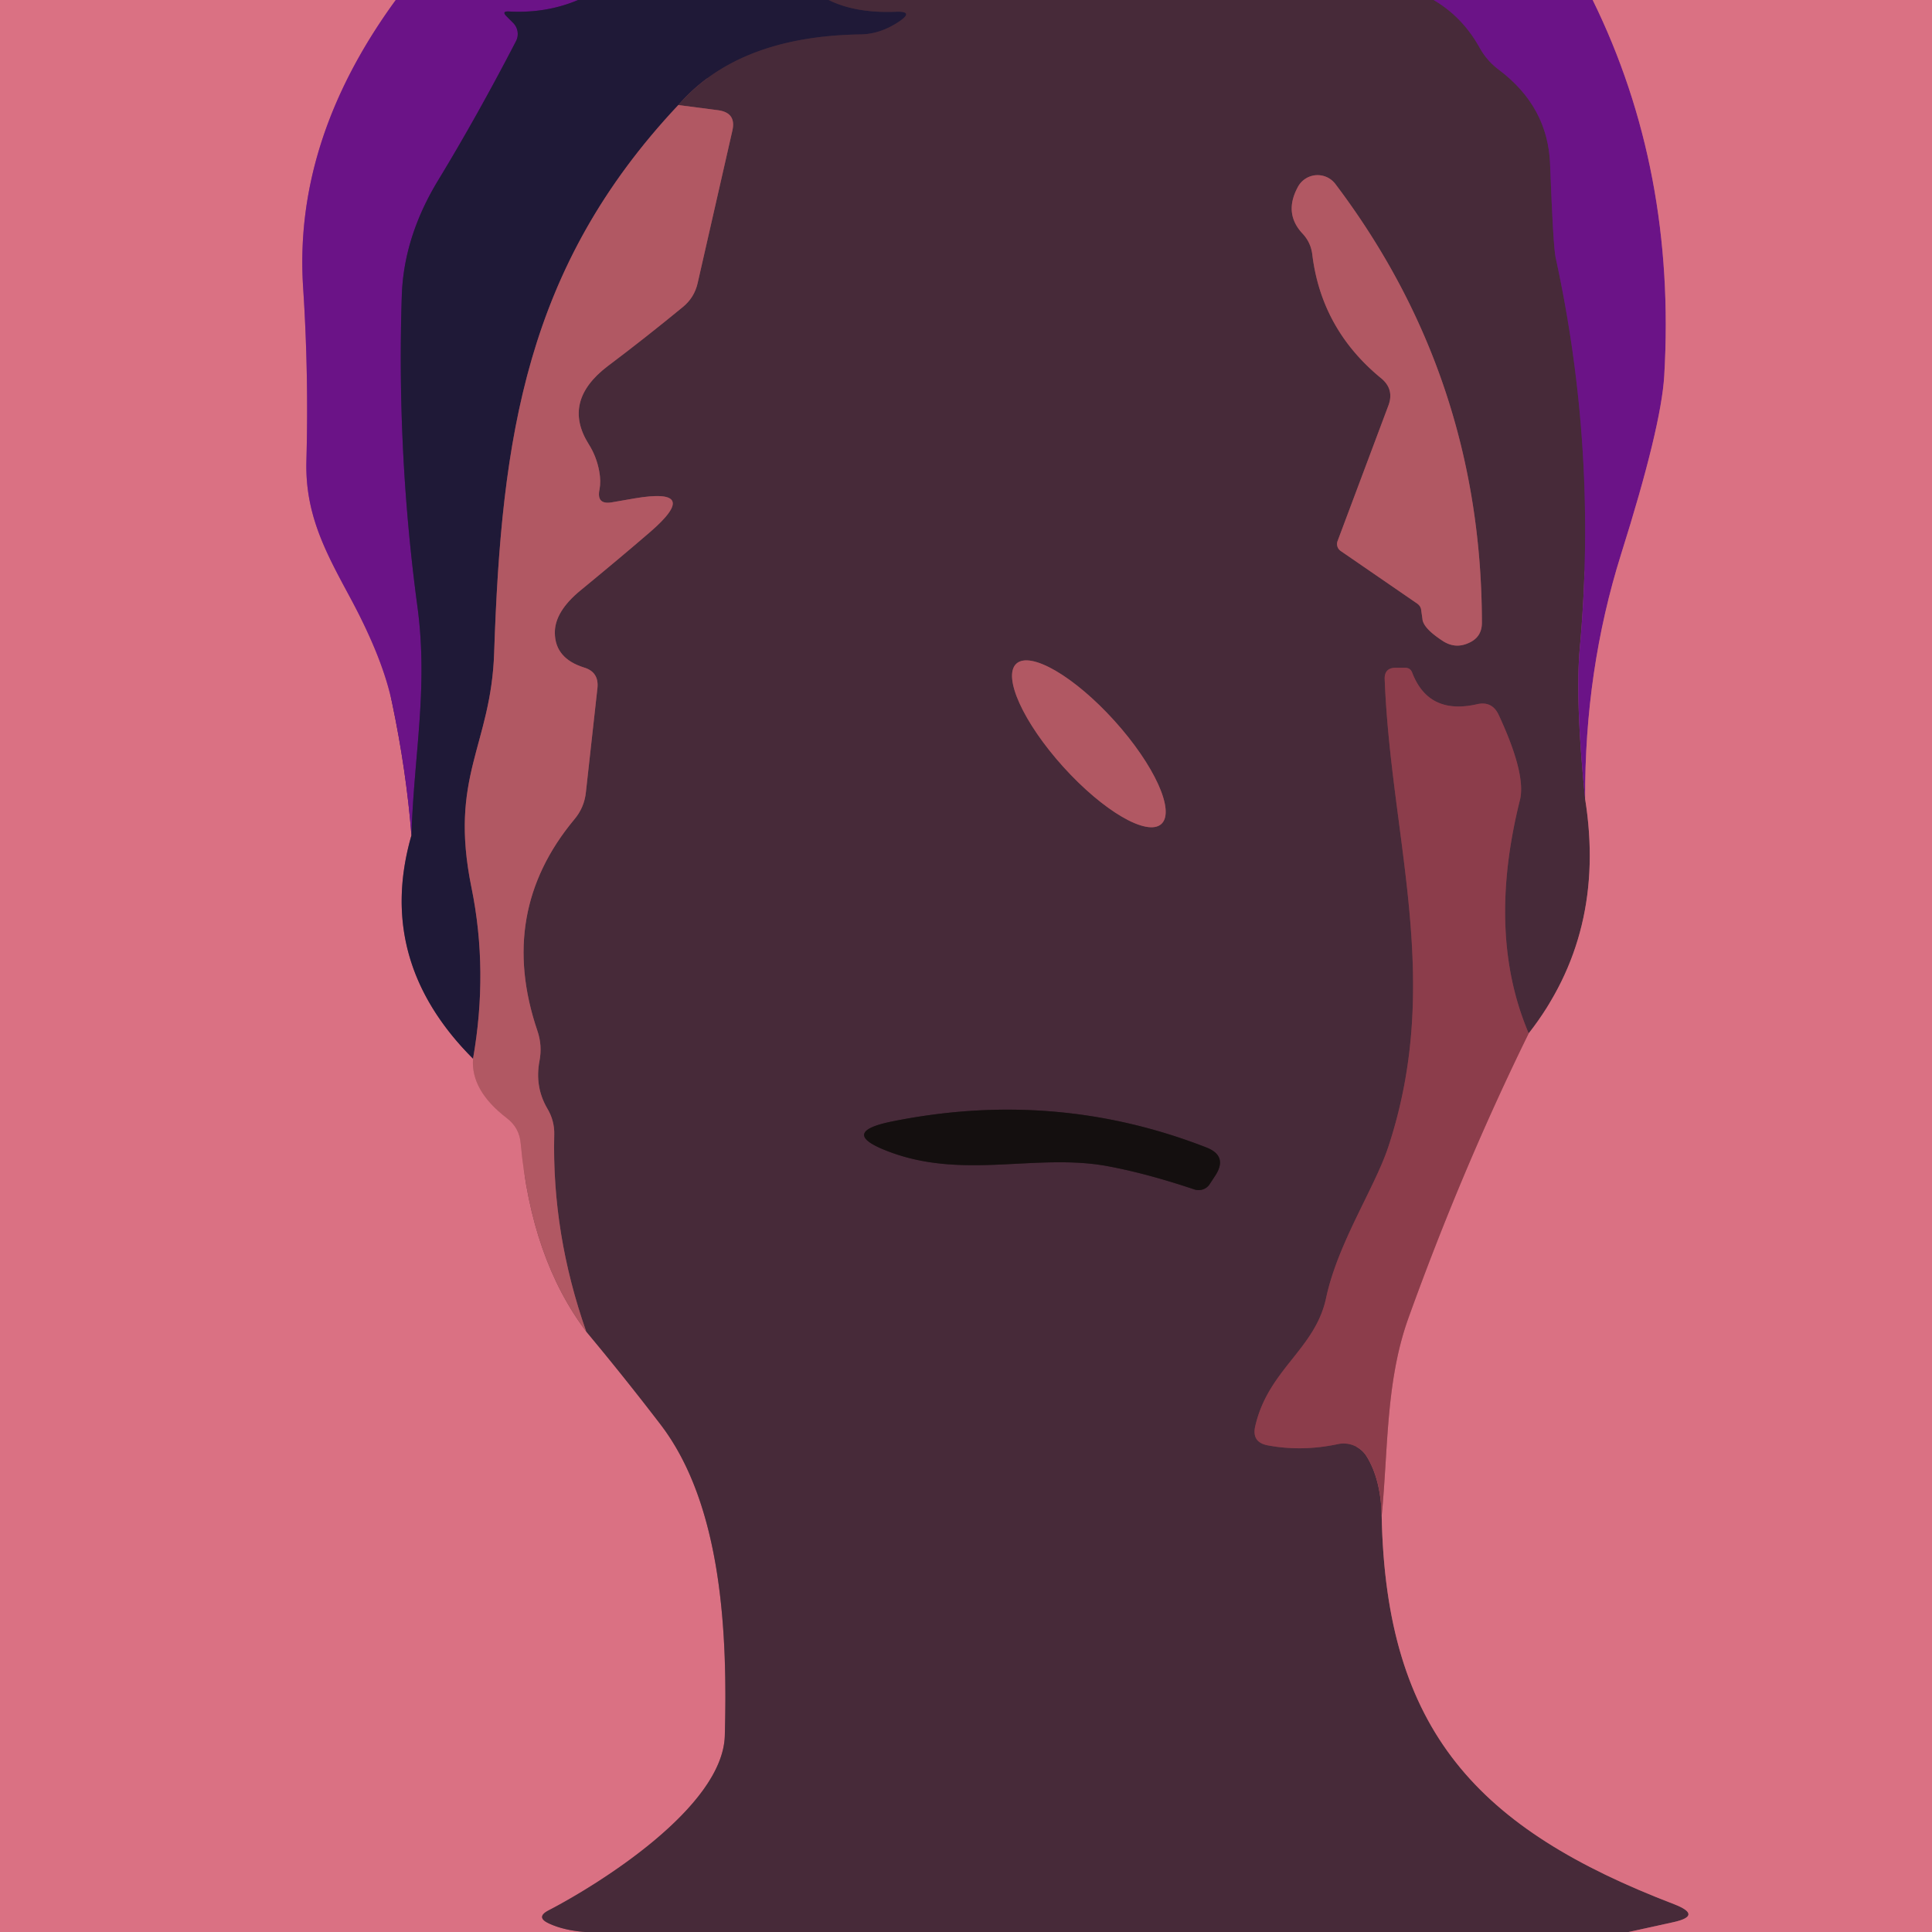 <?xml version="1.0" encoding="UTF-8" standalone="no"?>
<!DOCTYPE svg PUBLIC "-//W3C//DTD SVG 1.1//EN" "http://www.w3.org/Graphics/SVG/1.1/DTD/svg11.dtd">
<svg xmlns="http://www.w3.org/2000/svg" version="1.1" viewBox="0.00 0.00 64.00 64.00">
<g stroke-width="2.00" fill="none" stroke-linecap="butt">
<path stroke="#a34285" vector-effect="non-scaling-stroke" d="
  M 13.11 0.00
  Q 9.73 4.63 10.04 9.50
  Q 10.23 12.38 10.15 15.27
  C 10.10 17.10 10.84 18.38 11.65 19.89
  Q 12.69 21.84 12.99 23.29
  Q 13.46 25.53 13.63 27.67"
/>
<path stroke="#7d455d" vector-effect="non-scaling-stroke" d="
  M 13.63 27.67
  Q 12.43 31.83 15.67 35.07"
/>
<path stroke="#c66573" vector-effect="non-scaling-stroke" d="
  M 15.67 35.07
  Q 15.59 36.12 16.79 37.04
  Q 17.21 37.36 17.25 37.89
  Q 17.60 41.70 19.42 44.11"
/>
<path stroke="#914e5e" vector-effect="non-scaling-stroke" d="
  M 19.42 44.11
  Q 20.68 45.62 21.86 47.16
  C 23.95 49.86 24.10 54.23 24.01 57.50
  C 23.94 59.88 19.80 62.44 18.18 63.28
  Q 17.73 63.51 18.19 63.72
  Q 18.69 63.95 19.39 64.00"
/>
<path stroke="#45165f" vector-effect="non-scaling-stroke" d="
  M 19.15 0.00
  Q 18.09 0.45 16.85 0.38
  Q 16.61 0.37 16.78 0.54
  L 17.00 0.76
  A 0.52 0.52 0.0 0 1 17.09 1.37
  Q 15.81 3.84 14.51 5.98
  Q 13.37 7.86 13.31 9.80
  Q 13.14 14.99 13.83 20.11
  C 14.19 22.81 13.71 25.02 13.63 27.67"
/>
<path stroke="#332238" vector-effect="non-scaling-stroke" d="
  M 27.45 0.00
  Q 28.34 0.44 29.66 0.39
  Q 30.32 0.36 29.76 0.73
  Q 29.15 1.13 28.51 1.14
  Q 24.45 1.20 22.47 3.48"
/>
<path stroke="#68394d" vector-effect="non-scaling-stroke" d="
  M 22.47 3.48
  C 17.42 8.85 16.61 14.49 16.37 21.61
  C 16.27 24.72 14.86 25.70 15.62 29.41
  Q 16.18 32.16 15.67 35.07"
/>
<path stroke="#591f60" vector-effect="non-scaling-stroke" d="
  M 47.49 0.00
  Q 48.45 0.56 49.02 1.59
  Q 49.26 2.02 49.65 2.31
  Q 51.29 3.54 51.35 5.47
  Q 51.45 8.12 51.53 8.52
  Q 52.93 14.92 52.33 21.50
  Q 52.18 23.22 52.51 26.47"
/>
<path stroke="#914e5e" vector-effect="non-scaling-stroke" d="
  M 52.51 26.47
  Q 53.22 30.93 50.64 34.23"
/>
<path stroke="#6a3442" vector-effect="non-scaling-stroke" d="
  M 50.64 34.23
  Q 49.24 30.94 50.35 26.50
  Q 50.56 25.65 49.65 23.69
  Q 49.43 23.21 48.92 23.33
  Q 47.32 23.69 46.78 22.28
  Q 46.72 22.12 46.54 22.12
  Q 46.40 22.12 46.26 22.12
  Q 45.85 22.11 45.87 22.51
  C 46.08 27.83 47.80 32.50 45.99 37.99
  C 45.54 39.35 44.32 41.17 43.93 42.99
  C 43.57 44.70 42.01 45.36 41.58 47.25
  Q 41.46 47.78 42.00 47.88
  Q 43.13 48.09 44.31 47.84
  A 0.90 0.90 0.0 0 1 45.27 48.24
  Q 45.74 49.00 45.77 50.21"
/>
<path stroke="#914e5e" vector-effect="non-scaling-stroke" d="
  M 45.77 50.21
  C 45.91 57.34 48.96 60.59 55.46 63.08
  Q 56.43 63.46 55.41 63.68
  L 53.95 64.00"
/>
<path stroke="#7c414e" vector-effect="non-scaling-stroke" d="
  M 19.42 44.11
  Q 18.28 40.87 18.36 37.58
  Q 18.37 37.12 18.13 36.72
  Q 17.71 36.00 17.87 35.15
  Q 17.97 34.63 17.80 34.14
  Q 16.47 30.22 19.02 27.15
  Q 19.36 26.75 19.41 26.23
  L 19.79 22.80
  Q 19.85 22.26 19.34 22.11
  Q 18.39 21.81 18.38 20.97
  Q 18.37 20.26 19.24 19.55
  Q 20.59 18.44 21.54 17.62
  Q 23.26 16.13 21.02 16.51
  L 20.27 16.64
  Q 19.75 16.73 19.86 16.21
  Q 19.91 15.94 19.85 15.61
  Q 19.76 15.12 19.50 14.71
  Q 18.61 13.29 20.13 12.13
  Q 21.38 11.19 22.62 10.17
  Q 23.00 9.86 23.11 9.38
  L 24.26 4.33
  Q 24.40 3.73 23.78 3.65
  L 22.47 3.48"
/>
<path stroke="#7c414e" vector-effect="non-scaling-stroke" d="
  M 43.47 8.42
  Q 43.77 10.90 45.74 12.52
  Q 46.20 12.89 45.99 13.44
  L 44.31 17.92
  A 0.28 0.28 0.0 0 0 44.41 18.25
  L 46.94 19.99
  Q 47.07 20.08 47.08 20.22
  Q 47.10 20.36 47.12 20.50
  Q 47.14 20.80 47.76 21.21
  Q 48.19 21.51 48.65 21.30
  Q 49.09 21.11 49.09 20.63
  Q 49.08 12.51 44.24 6.10
  A 0.74 0.74 0.0 0 0 42.99 6.20
  Q 42.52 7.07 43.15 7.74
  Q 43.42 8.03 43.47 8.42"
/>
<path stroke="#7c414e" vector-effect="non-scaling-stroke" d="
  M 38.47 27.296
  A 3.58 1.14 47.9 0 0 36.916 23.876
  A 3.58 1.14 47.9 0 0 33.67 21.984
  A 3.58 1.14 47.9 0 0 35.224 25.404
  A 3.58 1.14 47.9 0 0 38.47 27.296"
/>
<path stroke="#2e1d24" vector-effect="non-scaling-stroke" d="
  M 39.96 38.01
  Q 34.93 36.05 29.50 37.16
  Q 27.79 37.52 29.42 38.14
  C 31.92 39.10 34.36 38.18 36.74 38.64
  Q 38.01 38.88 39.56 39.40
  A 0.45 0.43 25.3 0 0 40.07 39.23
  L 40.26 38.94
  Q 40.68 38.29 39.96 38.01"
/>
<path stroke="#a34285" vector-effect="non-scaling-stroke" d="
  M 52.76 0.00
  Q 55.53 5.64 55.13 12.45
  Q 55.03 14.14 53.70 18.36
  Q 52.49 22.21 52.51 26.47"
/>
<path stroke="#b35767" vector-effect="non-scaling-stroke" d="
  M 45.77 50.21
  C 45.99 47.97 45.90 45.76 46.66 43.65
  Q 48.44 38.71 50.64 34.23"
/>
</g>
<path fill="#da7183" d="
  M 0.00 0.00
  L 13.11 0.00
  Q 9.73 4.63 10.04 9.50
  Q 10.23 12.38 10.15 15.27
  C 10.10 17.10 10.84 18.38 11.65 19.89
  Q 12.69 21.84 12.99 23.29
  Q 13.46 25.53 13.63 27.67
  Q 12.43 31.83 15.67 35.07
  Q 15.59 36.12 16.79 37.04
  Q 17.21 37.36 17.25 37.89
  Q 17.60 41.70 19.42 44.11
  Q 20.68 45.62 21.86 47.16
  C 23.95 49.86 24.10 54.23 24.01 57.50
  C 23.94 59.88 19.80 62.44 18.18 63.28
  Q 17.73 63.51 18.19 63.72
  Q 18.69 63.95 19.39 64.00
  L 0.00 64.00
  L 0.00 0.00
  Z"
/>
<path fill="#6b1387" d="
  M 13.11 0.00
  L 19.15 0.00
  Q 18.09 0.45 16.85 0.38
  Q 16.61 0.37 16.78 0.54
  L 17.00 0.76
  A 0.52 0.52 0.0 0 1 17.09 1.37
  Q 15.81 3.84 14.51 5.98
  Q 13.37 7.86 13.31 9.80
  Q 13.14 14.99 13.83 20.11
  C 14.19 22.81 13.71 25.02 13.63 27.67
  Q 13.46 25.53 12.99 23.29
  Q 12.69 21.84 11.65 19.89
  C 10.84 18.38 10.10 17.10 10.15 15.27
  Q 10.23 12.38 10.04 9.50
  Q 9.73 4.63 13.11 0.00
  Z"
/>
<path fill="#1f1937" d="
  M 19.15 0.00
  L 27.45 0.00
  Q 28.34 0.44 29.66 0.39
  Q 30.32 0.36 29.76 0.73
  Q 29.15 1.13 28.51 1.14
  Q 24.45 1.20 22.47 3.48
  C 17.42 8.85 16.61 14.49 16.37 21.61
  C 16.27 24.72 14.86 25.70 15.62 29.41
  Q 16.18 32.16 15.67 35.07
  Q 12.43 31.83 13.63 27.67
  C 13.71 25.02 14.19 22.81 13.83 20.11
  Q 13.14 14.99 13.31 9.80
  Q 13.37 7.86 14.51 5.98
  Q 15.81 3.84 17.09 1.37
  A 0.52 0.52 0.0 0 0 17.00 0.76
  L 16.78 0.54
  Q 16.61 0.37 16.85 0.38
  Q 18.09 0.45 19.15 0.00
  Z"
/>
<path fill="#472a39" d="
  M 27.45 0.00
  L 47.49 0.00
  Q 48.45 0.56 49.02 1.59
  Q 49.26 2.02 49.65 2.31
  Q 51.29 3.54 51.35 5.47
  Q 51.45 8.12 51.53 8.52
  Q 52.93 14.92 52.33 21.50
  Q 52.18 23.22 52.51 26.47
  Q 53.22 30.93 50.64 34.23
  Q 49.24 30.94 50.35 26.50
  Q 50.56 25.65 49.65 23.69
  Q 49.43 23.21 48.92 23.33
  Q 47.32 23.69 46.78 22.28
  Q 46.72 22.12 46.54 22.12
  Q 46.40 22.12 46.26 22.12
  Q 45.85 22.11 45.87 22.51
  C 46.08 27.83 47.80 32.50 45.99 37.99
  C 45.54 39.35 44.32 41.17 43.93 42.99
  C 43.57 44.70 42.01 45.36 41.58 47.25
  Q 41.46 47.78 42.00 47.88
  Q 43.13 48.09 44.31 47.84
  A 0.90 0.90 0.0 0 1 45.27 48.24
  Q 45.74 49.00 45.77 50.21
  C 45.91 57.34 48.96 60.59 55.46 63.08
  Q 56.43 63.46 55.41 63.68
  L 53.95 64.00
  L 19.39 64.00
  Q 18.69 63.95 18.19 63.72
  Q 17.73 63.51 18.18 63.28
  C 19.80 62.44 23.94 59.88 24.01 57.50
  C 24.10 54.23 23.95 49.86 21.86 47.16
  Q 20.68 45.62 19.42 44.11
  Q 18.28 40.87 18.36 37.58
  Q 18.37 37.12 18.13 36.72
  Q 17.71 36.00 17.87 35.15
  Q 17.97 34.63 17.80 34.14
  Q 16.47 30.22 19.02 27.15
  Q 19.36 26.75 19.41 26.23
  L 19.79 22.80
  Q 19.85 22.26 19.34 22.11
  Q 18.39 21.81 18.38 20.97
  Q 18.37 20.26 19.24 19.55
  Q 20.59 18.44 21.54 17.62
  Q 23.26 16.13 21.02 16.51
  L 20.27 16.64
  Q 19.75 16.73 19.86 16.21
  Q 19.91 15.94 19.85 15.61
  Q 19.76 15.12 19.50 14.71
  Q 18.61 13.29 20.13 12.13
  Q 21.38 11.19 22.62 10.17
  Q 23.00 9.86 23.11 9.38
  L 24.26 4.33
  Q 24.40 3.73 23.78 3.65
  L 22.47 3.48
  Q 24.45 1.20 28.51 1.14
  Q 29.15 1.13 29.76 0.73
  Q 30.32 0.36 29.66 0.39
  Q 28.34 0.44 27.45 0.00
  Z
  M 43.47 8.42
  Q 43.77 10.90 45.74 12.52
  Q 46.20 12.89 45.99 13.44
  L 44.31 17.92
  A 0.28 0.28 0.0 0 0 44.41 18.25
  L 46.94 19.99
  Q 47.07 20.08 47.08 20.22
  Q 47.10 20.36 47.12 20.50
  Q 47.14 20.80 47.76 21.21
  Q 48.19 21.51 48.65 21.30
  Q 49.09 21.11 49.09 20.63
  Q 49.08 12.51 44.24 6.10
  A 0.74 0.74 0.0 0 0 42.99 6.20
  Q 42.52 7.07 43.15 7.74
  Q 43.42 8.03 43.47 8.42
  Z
  M 38.47 27.296
  A 3.58 1.14 47.9 0 0 36.916 23.876
  A 3.58 1.14 47.9 0 0 33.67 21.984
  A 3.58 1.14 47.9 0 0 35.224 25.404
  A 3.58 1.14 47.9 0 0 38.47 27.296
  Z
  M 39.96 38.01
  Q 34.93 36.05 29.50 37.16
  Q 27.79 37.52 29.42 38.14
  C 31.92 39.10 34.36 38.18 36.74 38.64
  Q 38.01 38.88 39.56 39.40
  A 0.45 0.43 25.3 0 0 40.07 39.23
  L 40.26 38.94
  Q 40.68 38.29 39.96 38.01
  Z"
/>
<path fill="#6b1387" d="
  M 47.49 0.00
  L 52.76 0.00
  Q 55.53 5.64 55.13 12.45
  Q 55.03 14.14 53.70 18.36
  Q 52.49 22.21 52.51 26.47
  Q 52.18 23.22 52.33 21.50
  Q 52.93 14.92 51.53 8.52
  Q 51.45 8.12 51.35 5.47
  Q 51.29 3.54 49.65 2.31
  Q 49.26 2.02 49.02 1.59
  Q 48.45 0.56 47.49 0.00
  Z"
/>
<path fill="#da7183" d="
  M 52.76 0.00
  L 64.00 0.00
  L 64.00 64.00
  L 53.95 64.00
  L 55.41 63.68
  Q 56.43 63.46 55.46 63.08
  C 48.96 60.59 45.91 57.34 45.77 50.21
  C 45.99 47.97 45.90 45.76 46.66 43.65
  Q 48.44 38.71 50.64 34.23
  Q 53.22 30.93 52.51 26.47
  Q 52.49 22.21 53.70 18.36
  Q 55.03 14.14 55.13 12.45
  Q 55.53 5.64 52.76 0.00
  Z"
/>
<path fill="#b15863" d="
  M 22.47 3.48
  L 23.78 3.65
  Q 24.40 3.73 24.26 4.33
  L 23.11 9.38
  Q 23.00 9.86 22.62 10.17
  Q 21.38 11.19 20.13 12.13
  Q 18.61 13.29 19.50 14.71
  Q 19.76 15.12 19.85 15.61
  Q 19.91 15.94 19.86 16.21
  Q 19.75 16.73 20.27 16.64
  L 21.02 16.51
  Q 23.26 16.13 21.54 17.62
  Q 20.59 18.44 19.24 19.55
  Q 18.37 20.26 18.38 20.97
  Q 18.39 21.81 19.34 22.11
  Q 19.85 22.26 19.79 22.80
  L 19.41 26.23
  Q 19.36 26.75 19.02 27.15
  Q 16.47 30.22 17.80 34.14
  Q 17.97 34.63 17.87 35.15
  Q 17.71 36.00 18.13 36.72
  Q 18.37 37.12 18.36 37.58
  Q 18.28 40.87 19.42 44.11
  Q 17.60 41.70 17.25 37.89
  Q 17.21 37.36 16.79 37.04
  Q 15.59 36.12 15.67 35.07
  Q 16.18 32.16 15.62 29.41
  C 14.86 25.70 16.27 24.72 16.37 21.61
  C 16.61 14.49 17.42 8.85 22.47 3.48
  Z"
/>
<path fill="#b15863" d="
  M 43.15 7.74
  Q 42.52 7.07 42.99 6.20
  A 0.74 0.74 0.0 0 1 44.24 6.10
  Q 49.08 12.51 49.09 20.63
  Q 49.09 21.11 48.65 21.30
  Q 48.19 21.51 47.76 21.21
  Q 47.14 20.80 47.12 20.50
  Q 47.10 20.36 47.08 20.22
  Q 47.07 20.08 46.94 19.99
  L 44.41 18.25
  A 0.28 0.28 0.0 0 1 44.31 17.92
  L 45.99 13.44
  Q 46.20 12.89 45.74 12.52
  Q 43.77 10.90 43.47 8.42
  Q 43.42 8.03 43.15 7.74
  Z"
/>
<ellipse fill="#b15863" cx="0.00" cy="0.00" transform="translate(36.07,24.64) rotate(47.9)" rx="3.58" ry="1.14"/>
<path fill="#8c3d4b" d="
  M 50.64 34.23
  Q 48.44 38.71 46.66 43.65
  C 45.90 45.76 45.99 47.97 45.77 50.21
  Q 45.74 49.00 45.27 48.24
  A 0.90 0.90 0.0 0 0 44.31 47.84
  Q 43.13 48.09 42.00 47.88
  Q 41.46 47.78 41.58 47.25
  C 42.01 45.36 43.57 44.70 43.93 42.99
  C 44.32 41.17 45.54 39.35 45.99 37.99
  C 47.80 32.50 46.08 27.83 45.87 22.51
  Q 45.85 22.11 46.26 22.12
  Q 46.40 22.12 46.54 22.12
  Q 46.72 22.12 46.78 22.28
  Q 47.32 23.69 48.92 23.33
  Q 49.43 23.21 49.65 23.69
  Q 50.56 25.65 50.35 26.50
  Q 49.24 30.94 50.64 34.23
  Z"
/>
<path fill="#140f0f" d="
  M 39.96 38.01
  Q 40.68 38.29 40.26 38.94
  L 40.07 39.23
  A 0.45 0.43 25.3 0 1 39.56 39.40
  Q 38.01 38.88 36.74 38.64
  C 34.36 38.18 31.92 39.10 29.42 38.14
  Q 27.79 37.52 29.50 37.16
  Q 34.93 36.05 39.96 38.01
  Z"
/>
</svg>
